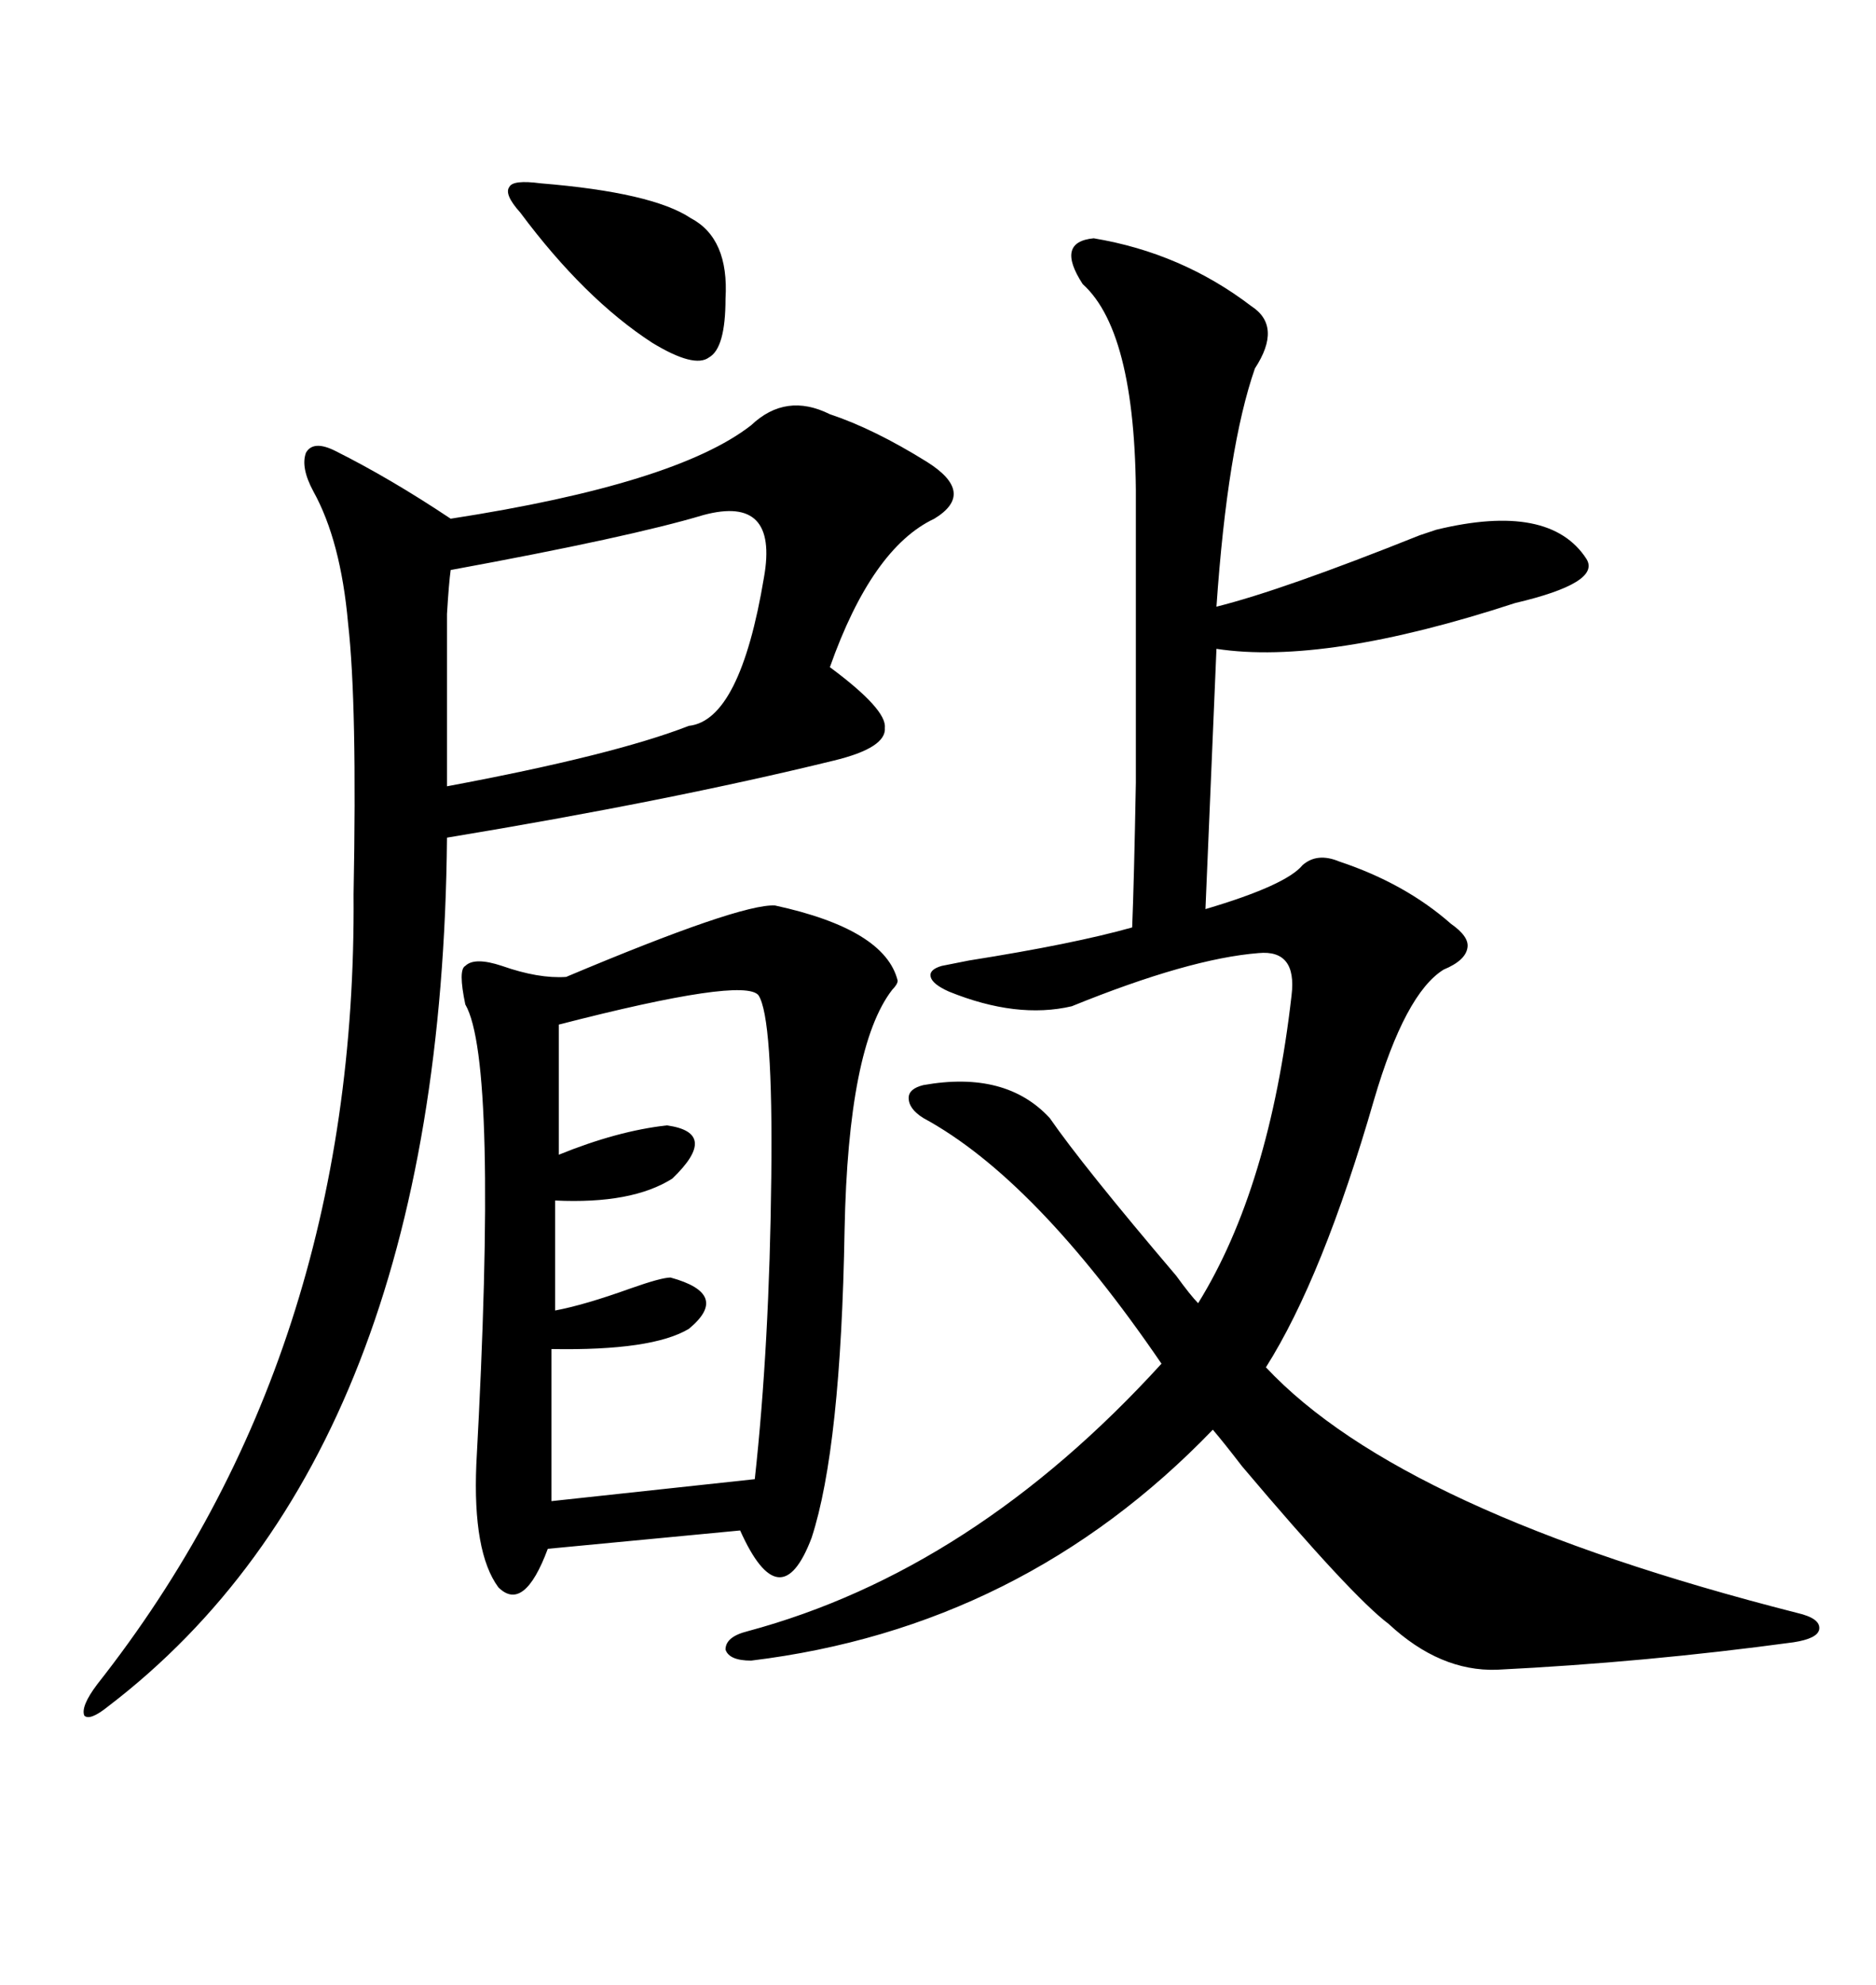 <svg xmlns="http://www.w3.org/2000/svg" xmlns:xlink="http://www.w3.org/1999/xlink" width="300" height="317.285"><path d="M174.90 38.09L174.90 38.09Q188.96 40.43 200.10 48.93L200.10 48.93Q205.08 52.15 200.68 58.89L200.68 58.89Q196.29 71.48 194.53 96.97L194.53 96.97Q205.08 94.34 227.05 85.55L227.05 85.55Q228.81 84.96 229.69 84.67L229.69 84.67Q247.85 80.27 253.71 89.36L253.71 89.36Q256.05 93.16 242.29 96.39L242.29 96.39Q211.82 106.35 194.53 103.71L194.53 103.71L192.77 145.31Q205.66 141.50 208.30 138.28L208.30 138.28Q210.64 136.23 214.16 137.70L214.16 137.70Q224.71 141.21 232.03 147.66L232.03 147.66Q234.96 149.71 234.67 151.46L234.67 151.46Q234.38 153.52 230.86 154.98L230.86 154.98Q224.71 158.79 219.73 175.78L219.73 175.78Q211.52 204.20 202.44 218.55L202.44 218.55Q224.12 241.70 287.40 257.81L287.40 257.81Q291.21 258.69 290.92 260.45L290.92 260.45Q290.63 261.91 286.82 262.50L286.82 262.50Q263.09 265.72 239.36 266.89L239.36 266.89Q230.27 267.19 222.07 259.57L222.07 259.57Q216.21 255.18 198.63 234.38L198.63 234.38Q195.70 230.57 193.95 228.52L193.95 228.52Q163.48 260.16 120.12 265.43L120.12 265.43Q116.60 265.43 116.02 263.67L116.02 263.67Q116.02 261.62 119.53 260.74L119.53 260.74Q155.57 251.07 185.74 217.97L185.74 217.97Q165.53 188.38 147.66 178.71L147.66 178.71Q145.31 177.25 145.31 175.49L145.31 175.49Q145.31 174.02 147.66 173.44L147.66 173.44Q160.84 171.09 167.87 178.71L167.87 178.71Q173.14 186.33 188.09 203.91L188.09 203.91Q190.43 207.13 191.60 208.30L191.60 208.30Q203.03 189.84 206.54 159.08L206.54 159.08Q207.42 151.76 201.27 152.34L201.27 152.34Q190.14 153.22 171.39 160.84L171.39 160.84Q162.60 162.89 151.76 158.50L151.76 158.50Q149.12 157.32 148.83 156.15L148.83 156.15Q148.54 154.98 150.59 154.39L150.59 154.39Q152.05 154.10 154.98 153.52L154.98 153.52Q171.68 150.88 181.05 148.24L181.05 148.24Q181.35 140.92 181.64 125.10L181.64 125.10Q181.64 117.19 181.64 106.93L181.64 106.93Q181.64 97.56 181.64 81.74L181.64 81.74Q181.93 53.32 173.14 45.41L173.14 45.41Q168.75 38.67 174.90 38.09ZM120.12 67.97L120.12 67.97Q125.68 62.70 132.71 66.21L132.71 66.21Q139.75 68.55 148.24 73.83L148.24 73.83Q156.15 78.81 149.41 82.91L149.41 82.91Q139.45 87.60 132.71 106.64L132.71 106.64Q141.80 113.38 141.50 116.31L141.50 116.31Q141.80 119.53 133.30 121.58L133.30 121.58Q106.93 128.03 71.48 133.89L71.48 133.89Q70.61 232.03 17.29 272.75L17.29 272.75Q14.36 275.10 13.48 274.22L13.48 274.22Q12.89 272.75 15.53 269.24L15.53 269.24Q57.13 216.50 56.54 142.97L56.54 142.97Q57.13 112.50 55.66 99.61L55.66 99.61Q54.49 86.43 50.10 78.52L50.10 78.52Q48.05 74.71 48.93 72.36L48.93 72.36Q50.10 70.31 53.61 72.07L53.61 72.07Q62.40 76.46 72.07 82.91L72.07 82.91Q108.11 77.34 120.12 67.97ZM123.93 144.73L123.93 144.73Q141.50 148.54 143.55 156.74L143.55 156.74Q143.55 157.32 142.68 158.20L142.68 158.20Q135.64 167.29 135.06 196.58L135.06 196.58Q134.47 231.45 129.79 245.80L129.79 245.80Q124.80 258.98 118.36 244.63L118.36 244.63L87.60 247.56Q83.79 257.81 79.69 253.71L79.69 253.71Q75.59 248.14 76.17 234.08L76.17 234.08Q79.69 169.63 74.41 160.55L74.41 160.55Q73.24 154.98 74.41 154.39L74.41 154.39Q75.88 152.93 80.27 154.39L80.27 154.39Q86.13 156.45 90.53 156.15L90.53 156.15Q118.36 144.43 123.93 144.73ZM88.18 215.63L88.18 215.63L88.18 239.94L120.70 236.43Q123.05 215.04 123.34 188.09L123.34 188.09Q123.63 162.60 121.29 159.08L121.29 159.08Q118.95 156.15 89.36 163.77L89.36 163.77L89.36 184.57Q98.73 180.76 106.64 179.88L106.64 179.88Q115.14 181.05 107.52 188.38L107.52 188.38Q101.07 192.48 88.77 191.89L88.77 191.89L88.77 209.47Q93.46 208.59 100.78 205.96L100.78 205.96Q105.76 204.20 107.23 204.20L107.23 204.20Q116.89 206.84 110.16 212.40L110.16 212.40Q104.30 215.92 88.18 215.63ZM71.48 114.26L71.48 114.26L71.48 125.68Q98.14 120.70 110.16 116.02L110.16 116.02Q118.36 115.14 122.17 92.29L122.17 92.29Q124.51 79.10 112.50 82.32L112.50 82.32Q100.78 85.84 72.07 91.11L72.07 91.11Q71.78 93.16 71.48 98.14L71.48 98.14Q71.48 101.66 71.48 114.26ZM86.43 29.30L86.43 29.30Q104.30 30.76 110.45 34.86L110.45 34.86Q116.60 38.09 116.02 47.75L116.02 47.75Q116.02 55.66 113.38 57.13L113.38 57.13Q111.04 58.89 104.30 54.79L104.30 54.79Q93.46 47.75 83.20 33.98L83.20 33.98Q80.57 31.05 81.45 29.88L81.45 29.88Q82.03 28.71 86.43 29.30Z"/></svg>